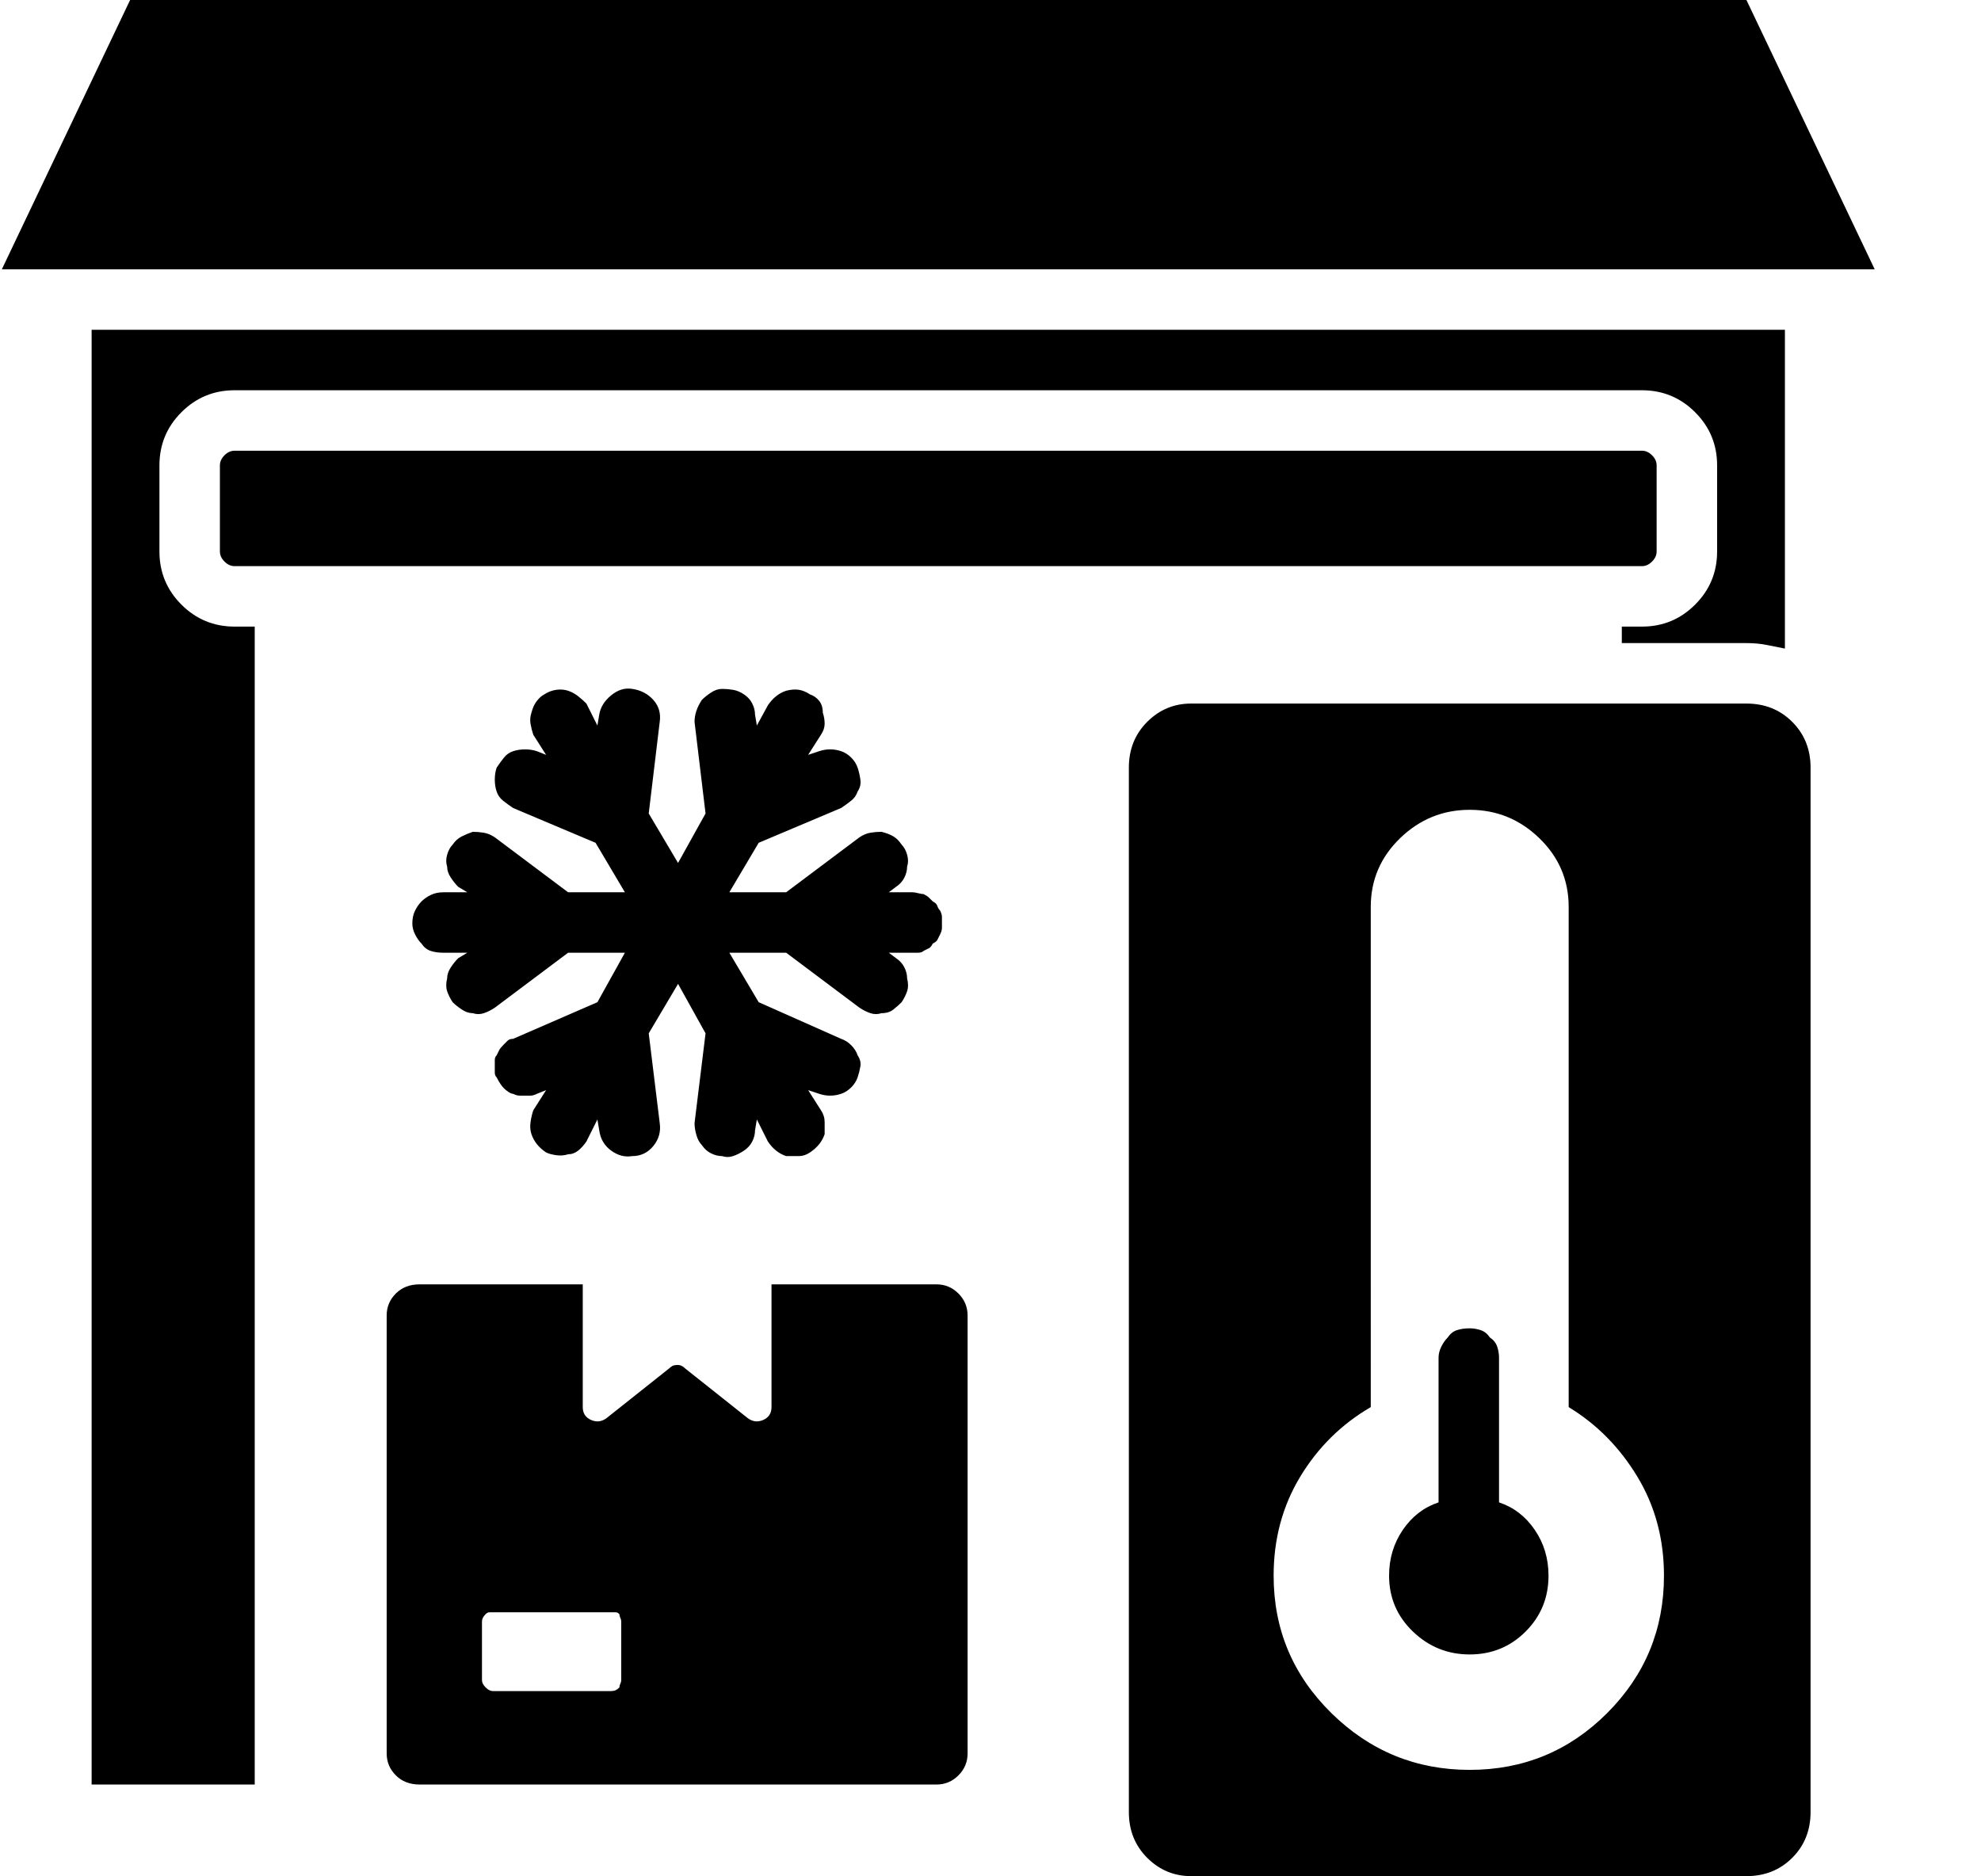 <svg xmlns="http://www.w3.org/2000/svg" viewBox="0 0 1081 1024.001"><path d="M953 384H650q-14 0-24 10t-10 25v570q0 15 10 25t24 10h303q15 0 25-10t10-25V419q0-15-10-25t-25-10zM802 966q-44 0-75.5-31T695 860q0-30 14.5-54t38.5-38V495q0-22 16-37.5t38-15.5q22 0 38 15.5t16 37.5v273q23 14 37.5 38t14.5 54q0 44-31 75t-75 31zM128 342h11v632H50V180h924v174l-10-2q-5-1-11-1h-68v-9h11q17 0 29-12t12-29v-47q0-17-12-29t-29-12H128q-17 0-29 12t-12 29v47q0 17 12 29t29 12zm717 518q0 18-12.5 30.5T802 903q-18 0-31-12.5T758 860q0-14 7.5-25t19.5-15v-79q0-3 1.5-6t3.5-5q2-3 5-4t7-1q3 0 6 1t5 4q3 2 4 5t1 6v79q12 4 19.5 15t7.5 25zM511 701h-90v67q0 5-4.5 7t-8.5-1l-34-27q-1-1-2-1.5t-2-.5q-2 0-3 .5t-2 1.5l-34 27q-4 3-8.5 1t-4.5-7v-67h-89q-8 0-13 5t-5 12v239q0 7 5 12t13 5h282q7 0 12-5t5-12V718q0-7-5-12t-12-5zM339 917q0 1-.5 2t-.5 2q-1 1-2 1.5t-3 .5h-64q-1 0-2-.5t-2-1.5q-1-1-1.5-2t-.5-2v-32q0-1 .5-2t1.5-2q1-1 2-1h69q1 0 2 1 0 1 .5 2t.5 2v32zm159-397h-13l4 3q3 2 4.5 5t1.5 6q1 4 0 7t-3 6q-2 2-4.5 4t-6.5 2q-3 1-6 0t-6-3l-40-30h-31l16 27 45 20q3 1 5.5 3.5t3.5 5.5q2 3 1.5 6t-1.5 6q-1 3-3.5 5.5T459 597q-3 1-6 1t-6-1l-6-2 7 11q2 3 2 6.5v6.5q-1 3-3 5.5t-5 4.5q-3 2-6 2h-7q-3-1-5.5-3t-4.5-5l-6-12-1 6q0 3-1.5 6t-4.5 5q-3 2-6 3t-6 0q-3 0-6-1.5t-5-4.5q-2-2-3-5.5t-1-6.5l6-49-15-27-16 27 6 49q1 7-3.5 12.5T345 631q-6 1-11.5-3t-6.5-11l-1-6-6 12q-2 3-4.5 5t-5.5 2q-3 1-6.5.5T298 629q-3-2-5-4.5t-3-5.5q-1-3-.5-6.5t1.5-6.5l7-11-5 2q-2 1-3.5 1h-6q-1.5 0-3.5-1-1 0-2.5-1t-2.5-2q-1-1-2-2.5t-2-3.5q-1-1-1-2.5V582v-3.5q0-1.5 1-2.5l1.5-3q.5-1 2.5-3l2-2q1-1 3-1l46-20 15-27h-31l-40 30q-3 2-6 3t-6 0q-3 0-6-2t-5-4q-2-3-3-6t0-7q0-3 2-6t4-5l5-3h-13q-4 0-7-1t-5-4q-2-2-3.5-5t-1.5-6q0-4 1.5-7t3.5-5q2-2 5-3.5t7-1.5h13l-5-3q-2-2-4-5t-2-6q-1-3 0-6.5t3-5.5q2-3 5-4.5t6-2.5q3 0 6 .5t6 2.5l40 30h31l-16-27-45-19q-3-2-5.5-4t-3.5-5q-1-3-1-6.5t1-6.5q2-3 4-5.5t5-3.5q3-1 6.5-1t6.5 1l5 2-7-11q-1-3-1.5-6t.5-6q1-4 3-6.5t4-3.5q3-2 6.5-2.5t6.5.5q3 1 5.5 3t4.5 4l6 12 1-6q1-6 6.5-10.5T345 376q7 1 11.5 6t3.5 12l-6 50 16 27 15-27-6-50q0-3 1-6t3-6q2-2 5-4t6-2q3 0 6 .5t6 2.5q3 2 4.5 5t1.5 6l1 6 6-11q2-3 4.5-5t5.5-3q4-1 7-.5t6 2.5q3 1 5 3.5t2 6.5q1 3 1 6t-2 6l-7 11 6-2q3-1 6-1t6 1q3 1 5.5 3.5t3.5 5.5q1 3 1.5 6.5T468 432q-1 3-3.5 5t-5.5 4l-45 19-16 27h31l40-30q3-2 6-2.5t6-.5q4 1 6.5 2.5t4.5 4.5q2 2 3 5.5t0 6.5q0 3-1.5 6t-4.5 5l-4 3h13q1 0 3 .5t3 .5q2 1 3 2l2 2q2 1 2.5 2.5t1.5 2.5q1 2 1 3.5v6q0 1.5-1 3.5l-1.5 3q-.5 1-2.5 2-1 2-2 2.5l-3 1.5q-1 1-3 1h-3zm398-211H128q-3 0-5.5-2.5T120 301v-47q0-3 2.5-5.5t5.5-2.5h768q3 0 5.5 2.5t2.5 5.5v47q0 3-2.5 5.5T896 309zm127-162H1L71 0h882l70 147z"></path></svg>